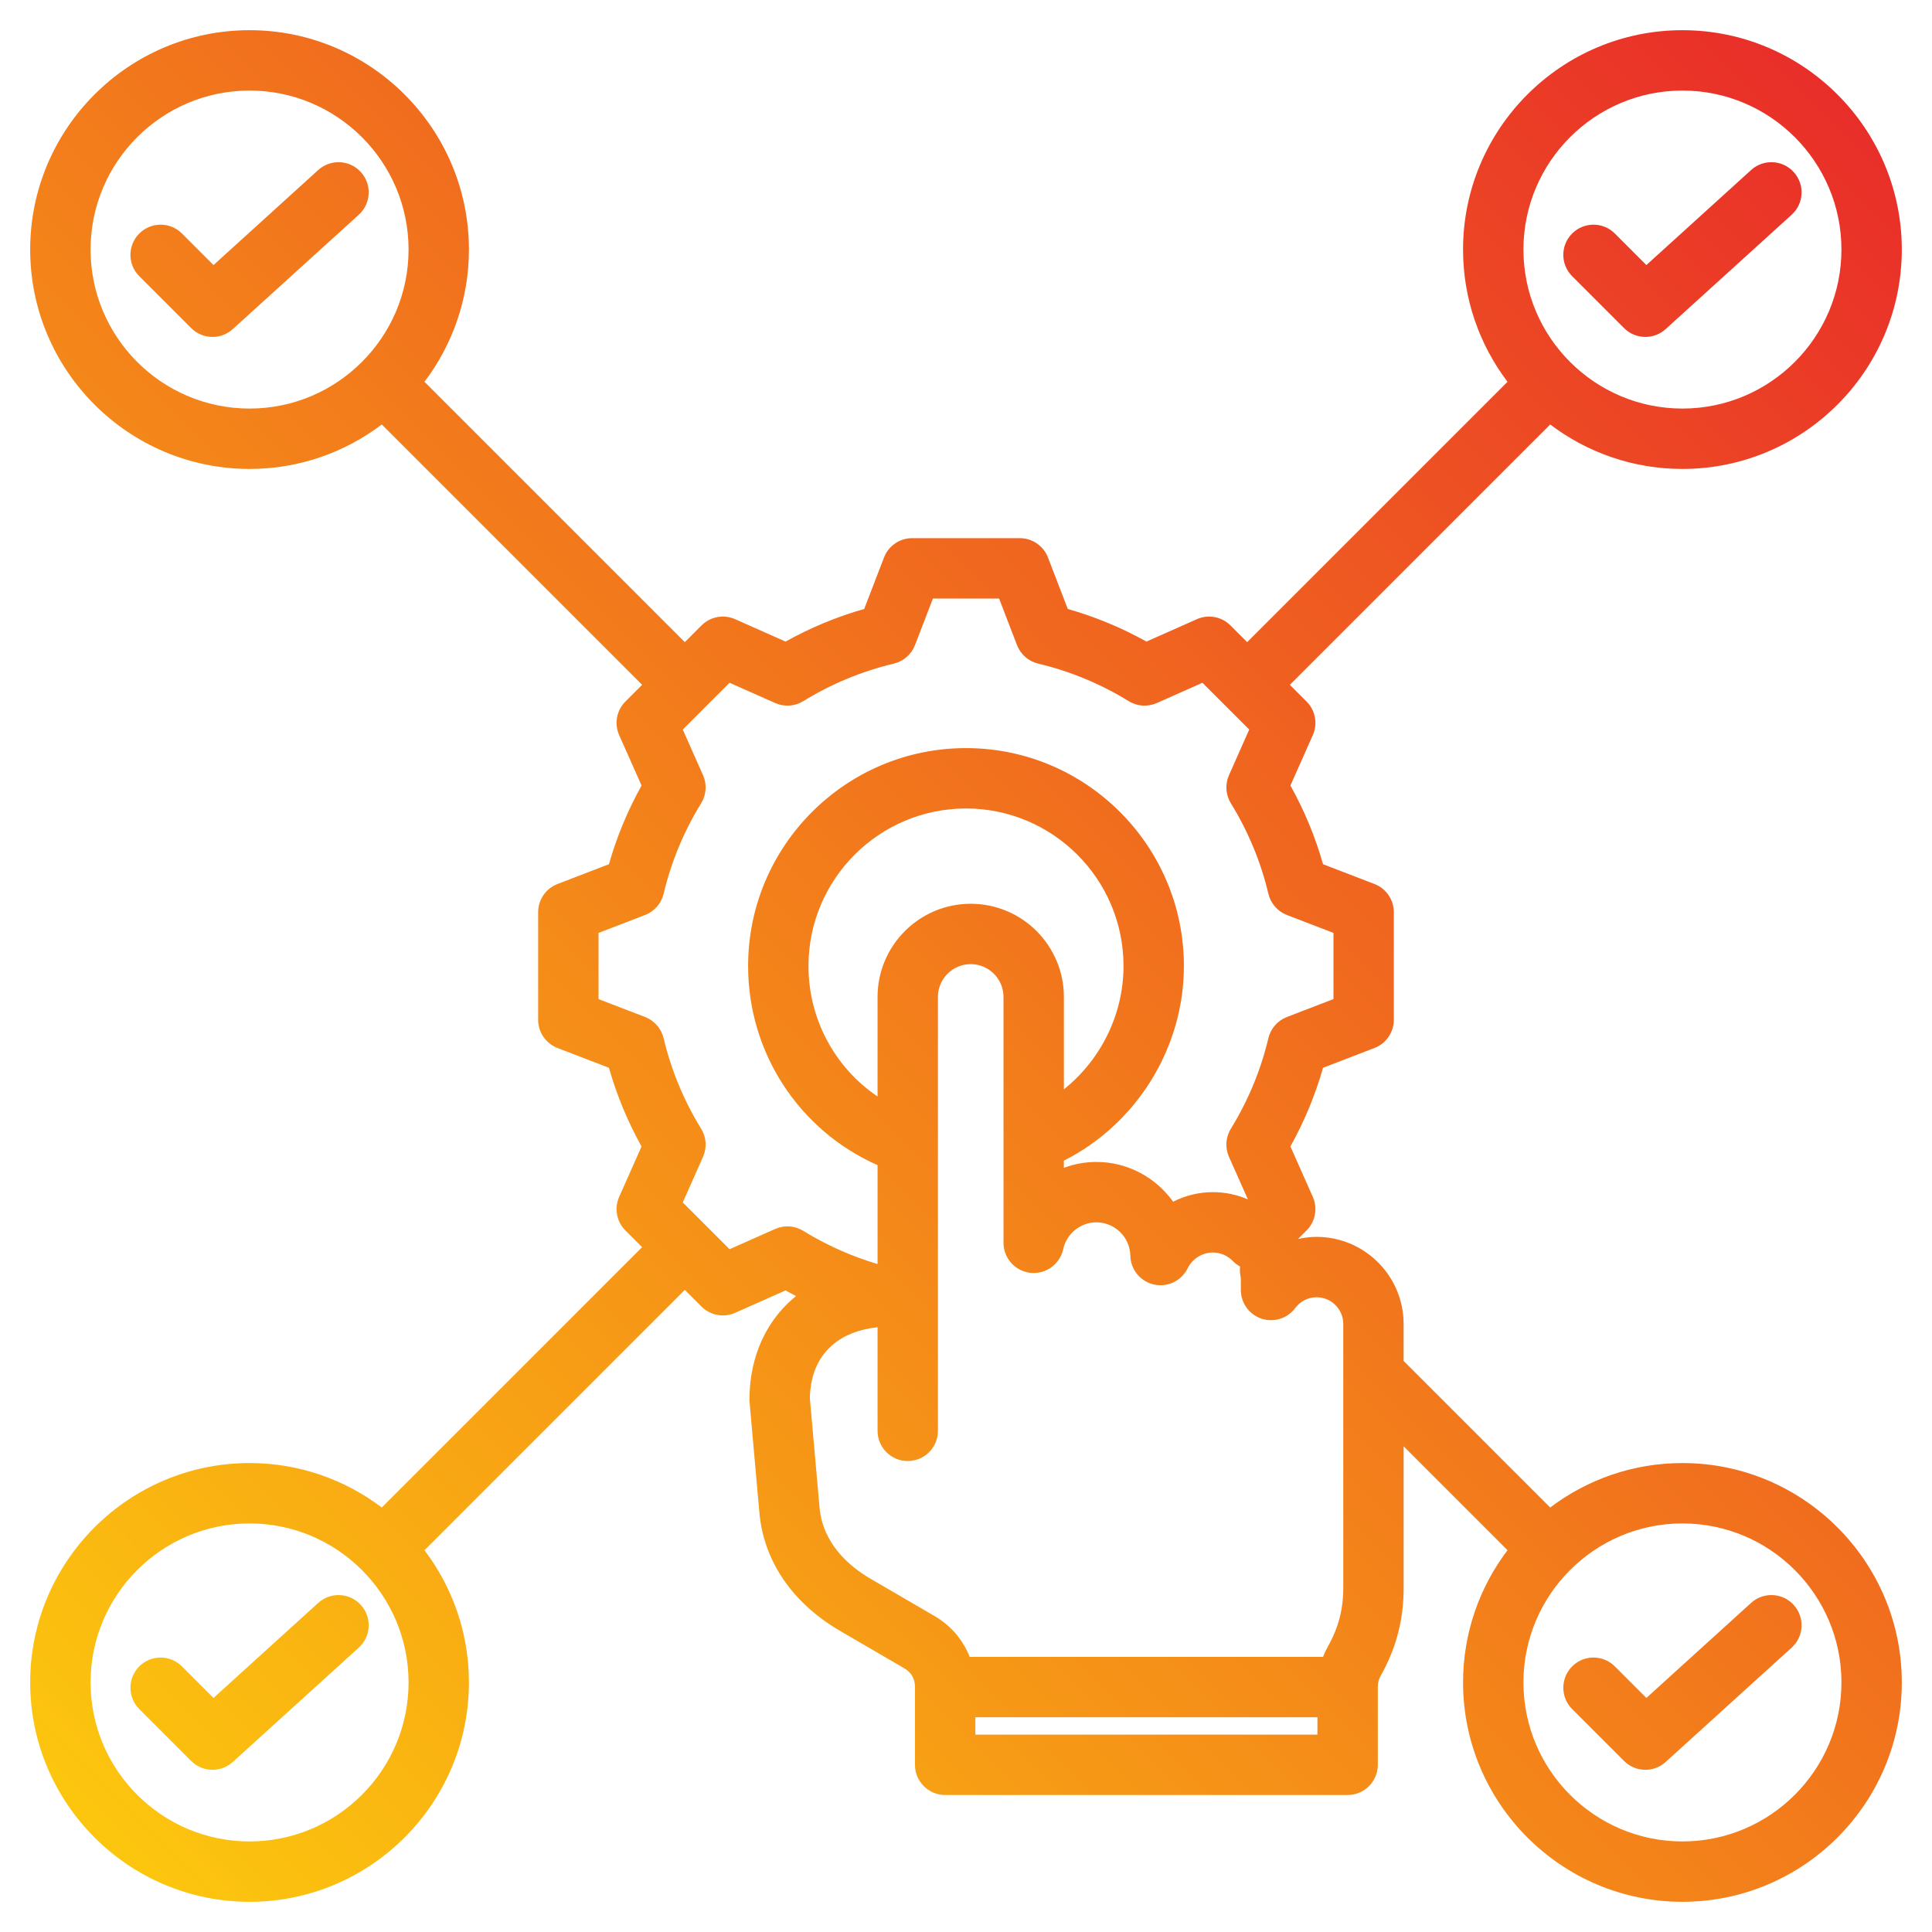 <?xml version="1.0" encoding="UTF-8"?> <svg xmlns="http://www.w3.org/2000/svg" xmlns:xlink="http://www.w3.org/1999/xlink" id="Layer_1" viewBox="0 0 512 512"><linearGradient id="SVGID_1_" gradientUnits="userSpaceOnUse" x1="25.047" x2="486.953" y1="486.953" y2="25.047"><stop offset="0" stop-color="#fcc60e"></stop><stop offset="1" stop-color="#e92e29"></stop></linearGradient><path d="m95.632 425.335c2.969 3.271 2.724 8.331-.548 11.3l-33.393 30.305c-1.529 1.388-3.454 2.076-5.375 2.076-2.052 0-4.1-.785-5.658-2.343l-13.749-13.749c-3.124-3.125-3.124-8.189 0-11.314 3.124-3.123 8.189-3.123 11.313 0l8.36 8.36 27.749-25.183c3.273-2.971 8.332-2.725 11.301.548zm408.368 20.528c0 32.057-26.08 58.137-58.137 58.137s-58.137-26.08-58.137-58.137c0-13.15 4.394-25.289 11.784-35.04l-27.532-27.532.001 37.46c0 8.559-1.954 16.018-6.147 23.476-.464.826-.7 1.791-.7 2.866v20.603c0 4.418-3.582 8-8 8h-106.652c-4.418 0-8-3.582-8-8v-20.603c0-2.207-.967-3.891-2.875-5.002l-16.936-9.864c-12.676-7.386-20.284-18.52-21.423-31.351l-2.598-29.249c-.021-.235-.031-.472-.031-.708 0-.627.014-1.248.04-1.862.001-.032.005-.063.006-.095.083-1.813.279-3.573.587-5.274.01-.056.024-.111.034-.167.095-.513.197-1.023.312-1.525.058-.253.126-.5.189-.75.074-.296.144-.595.225-.887 1.909-6.875 5.712-12.647 10.949-16.889-.935-.482-1.862-.979-2.782-1.492l-13.364 5.936c-3.022 1.342-6.563.687-8.904-1.654l-4.428-4.427-68.993 68.992c7.389 9.751 11.783 21.89 11.783 35.04 0 32.057-26.08 58.137-58.137 58.137-32.054-.002-58.134-26.082-58.134-58.139s26.08-58.137 58.137-58.137c13.15 0 25.289 4.394 35.04 11.783l68.993-68.992-4.428-4.428c-2.34-2.341-2.998-5.88-1.654-8.904l5.933-13.357c-3.682-6.604-6.577-13.589-8.644-20.853l-13.632-5.247c-3.088-1.188-5.126-4.156-5.126-7.466v-28.523c0-3.31 2.038-6.277 5.126-7.466l13.634-5.248c2.066-7.26 4.962-14.244 8.644-20.849l-5.935-13.361c-1.343-3.024-.686-6.563 1.655-8.904l4.427-4.427-68.993-68.993c-9.751 7.389-21.89 11.782-35.039 11.782-32.058 0-58.138-26.08-58.138-58.136s26.08-58.137 58.137-58.137 58.137 26.08 58.137 58.137c0 13.15-4.394 25.29-11.784 35.041l68.993 68.993 4.428-4.428c2.34-2.341 5.879-2.998 8.904-1.654l13.364 5.936c6.605-3.683 13.588-6.577 20.845-8.643l5.249-13.637c1.188-3.088 4.156-5.126 7.466-5.126h28.523c3.31 0 6.277 2.038 7.466 5.126l5.249 13.637c7.257 2.065 14.24 4.96 20.845 8.643l13.364-5.936c3.023-1.34 6.563-.686 8.904 1.654l4.428 4.428 68.993-68.993c-7.389-9.751-11.784-21.891-11.784-35.041-.001-32.057 26.079-58.137 58.136-58.137s58.137 26.08 58.137 58.137-26.08 58.137-58.137 58.137c-13.149 0-25.289-4.394-35.039-11.782l-68.993 68.993 4.427 4.427c2.34 2.341 2.998 5.88 1.654 8.904l-5.933 13.357c3.683 6.605 6.579 13.591 8.645 20.853l13.631 5.247c3.089 1.188 5.126 4.156 5.126 7.466v28.523c0 3.31-2.038 6.277-5.126 7.466l-13.636 5.249c-2.066 7.258-4.96 14.24-8.643 20.845l5.935 13.363c1.344 3.024.686 6.563-1.654 8.903l-2.255 2.255c1.601-.354 3.241-.557 4.903-.557 12.721 0 23.07 10.348 23.07 23.067v9.809l38.847 38.847c9.751-7.389 21.89-11.783 35.04-11.783 32.058.001 58.138 26.081 58.138 58.137zm-100.274-379.726c0 23.234 18.903 42.137 42.137 42.137s42.137-18.903 42.137-42.137-18.902-42.137-42.137-42.137-42.137 18.902-42.137 42.137zm-295.452 0c0-23.235-18.903-42.137-42.137-42.137s-42.137 18.902-42.137 42.137 18.902 42.137 42.137 42.137 42.137-18.903 42.137-42.137zm0 379.726c0-23.234-18.903-42.137-42.137-42.137s-42.137 18.903-42.137 42.137 18.902 42.137 42.137 42.137 42.137-18.902 42.137-42.137zm104.602-119.675c6.168 3.798 12.778 6.747 19.687 8.795v-26.201c-20.738-9.176-34.307-29.699-34.307-52.782 0-31.841 25.904-57.745 57.744-57.745s57.745 25.904 57.745 57.745c0 21.803-12.58 41.873-31.805 51.587v1.898c2.708-1.008 5.618-1.556 8.621-1.556 8.327 0 15.778 4.172 20.333 10.533 3.22-1.631 6.816-2.532 10.518-2.532 3.251 0 6.396.663 9.29 1.919l-5.012-11.284c-1.071-2.411-.884-5.195.499-7.441 4.583-7.444 7.93-15.517 9.947-23.994.611-2.565 2.447-4.666 4.909-5.613l12.337-4.749v-17.537l-12.333-4.747c-2.462-.947-4.299-3.048-4.909-5.614-2.018-8.482-5.365-16.557-9.949-23.999-1.384-2.247-1.571-5.031-.5-7.442l5.368-12.088-12.401-12.4-12.093 5.371c-2.411 1.07-5.195.884-7.441-.499-7.445-4.584-15.517-7.931-23.993-9.948-2.566-.61-4.667-2.446-5.614-4.908l-4.749-12.338h-17.538l-4.749 12.338c-.947 2.462-3.048 4.298-5.614 4.908-8.475 2.017-16.547 5.363-23.993 9.948-2.246 1.384-5.03 1.57-7.441.499l-12.093-5.371-12.401 12.4 5.37 12.092c1.071 2.411.884 5.195-.5 7.441-4.583 7.443-7.93 15.517-9.948 23.996-.611 2.565-2.447 4.666-4.909 5.613l-12.335 4.748v17.538l12.333 4.747c2.462.947 4.298 3.048 4.909 5.613 2.02 8.486 5.367 16.561 9.949 24 1.384 2.246 1.571 5.031.5 7.442l-5.369 12.088 12.401 12.4 12.093-5.371c2.411-1.071 5.196-.883 7.443.5zm44.375-86.679c13.613 0 24.688 11.075 24.688 24.688v24.487c9.763-7.809 15.805-19.832 15.805-32.683 0-23.019-18.727-41.745-41.745-41.745s-41.744 18.727-41.744 41.745c0 14.141 7.039 26.957 18.307 34.577v-26.381c.001-13.613 11.076-24.688 24.689-24.688zm-.272 199.584h93.637c.361-.933.781-1.839 1.268-2.707 2.833-5.036 4.095-9.857 4.095-15.635l-.001-69.897c0-3.897-3.172-7.067-7.07-7.067-2.236 0-4.301 1.046-5.667 2.869-2.065 2.758-5.664 3.884-8.931 2.794-3.268-1.088-5.473-4.146-5.473-7.59v-2.504c0-.448-.04-.895-.12-1.328-.148-.81-.169-1.612-.077-2.389-.695-.375-1.346-.859-1.927-1.455-1.418-1.452-3.301-2.252-5.303-2.252-2.804 0-5.427 1.648-6.681 4.199-1.63 3.312-5.317 5.083-8.917 4.278-3.604-.802-6.19-3.966-6.26-7.657-.092-4.864-4.126-8.821-8.993-8.821-4.209 0-7.911 2.993-8.801 7.117-.863 3.998-4.598 6.7-8.669 6.267-4.066-.435-7.151-3.865-7.151-7.955v-65.163c0-4.79-3.897-8.688-8.688-8.688s-8.688 3.897-8.688 8.688v39.173.064 40 35.755c0 4.418-3.582 8-8 8s-8-3.582-8-8v-27.449c-9.645.981-15.907 6.258-17.525 14.637-.006.034-.016.066-.022.101-.104.553-.178 1.125-.241 1.705-.012.108-.032.211-.042.32-.065.678-.103 1.373-.112 2.086l2.564 28.874c.854 9.633 7.834 15.616 13.54 18.94l16.935 9.864c4.352 2.534 7.569 6.348 9.32 10.826zm92.151 20.602v-4.603h-90.65v4.603zm138.87-13.832c0-23.234-18.902-42.137-42.137-42.137s-42.137 18.902-42.137 42.137 18.903 42.137 42.137 42.137 42.137-18.902 42.137-42.137zm-23.942-21.076-27.749 25.183-8.36-8.36c-3.124-3.123-8.189-3.123-11.313 0-3.124 3.125-3.124 8.189 0 11.314l13.749 13.749c1.558 1.558 3.606 2.343 5.658 2.343 1.922 0 3.847-.688 5.375-2.076l33.393-30.305c3.271-2.969 3.517-8.028.548-11.3-2.97-3.273-8.029-3.519-11.301-.548zm-368.426-379.179c-2.969-3.272-8.028-3.52-11.301-.548l-27.748 25.183-8.36-8.359c-3.125-3.123-8.19-3.124-11.314.001-3.124 3.124-3.124 8.189 0 11.313l13.749 13.748c1.558 1.558 3.606 2.343 5.658 2.343 1.922 0 3.847-.688 5.375-2.076l33.393-30.305c3.272-2.969 3.518-8.028.548-11.3zm334.752 41.338c1.558 1.558 3.606 2.343 5.658 2.343 1.922 0 3.847-.688 5.375-2.076l33.393-30.305c3.271-2.969 3.517-8.028.548-11.3s-8.028-3.52-11.301-.548l-27.749 25.183-8.36-8.359c-3.125-3.123-8.19-3.124-11.314.001-3.124 3.124-3.124 8.189 0 11.313z" fill="url(#SVGID_1_)"></path></svg> 